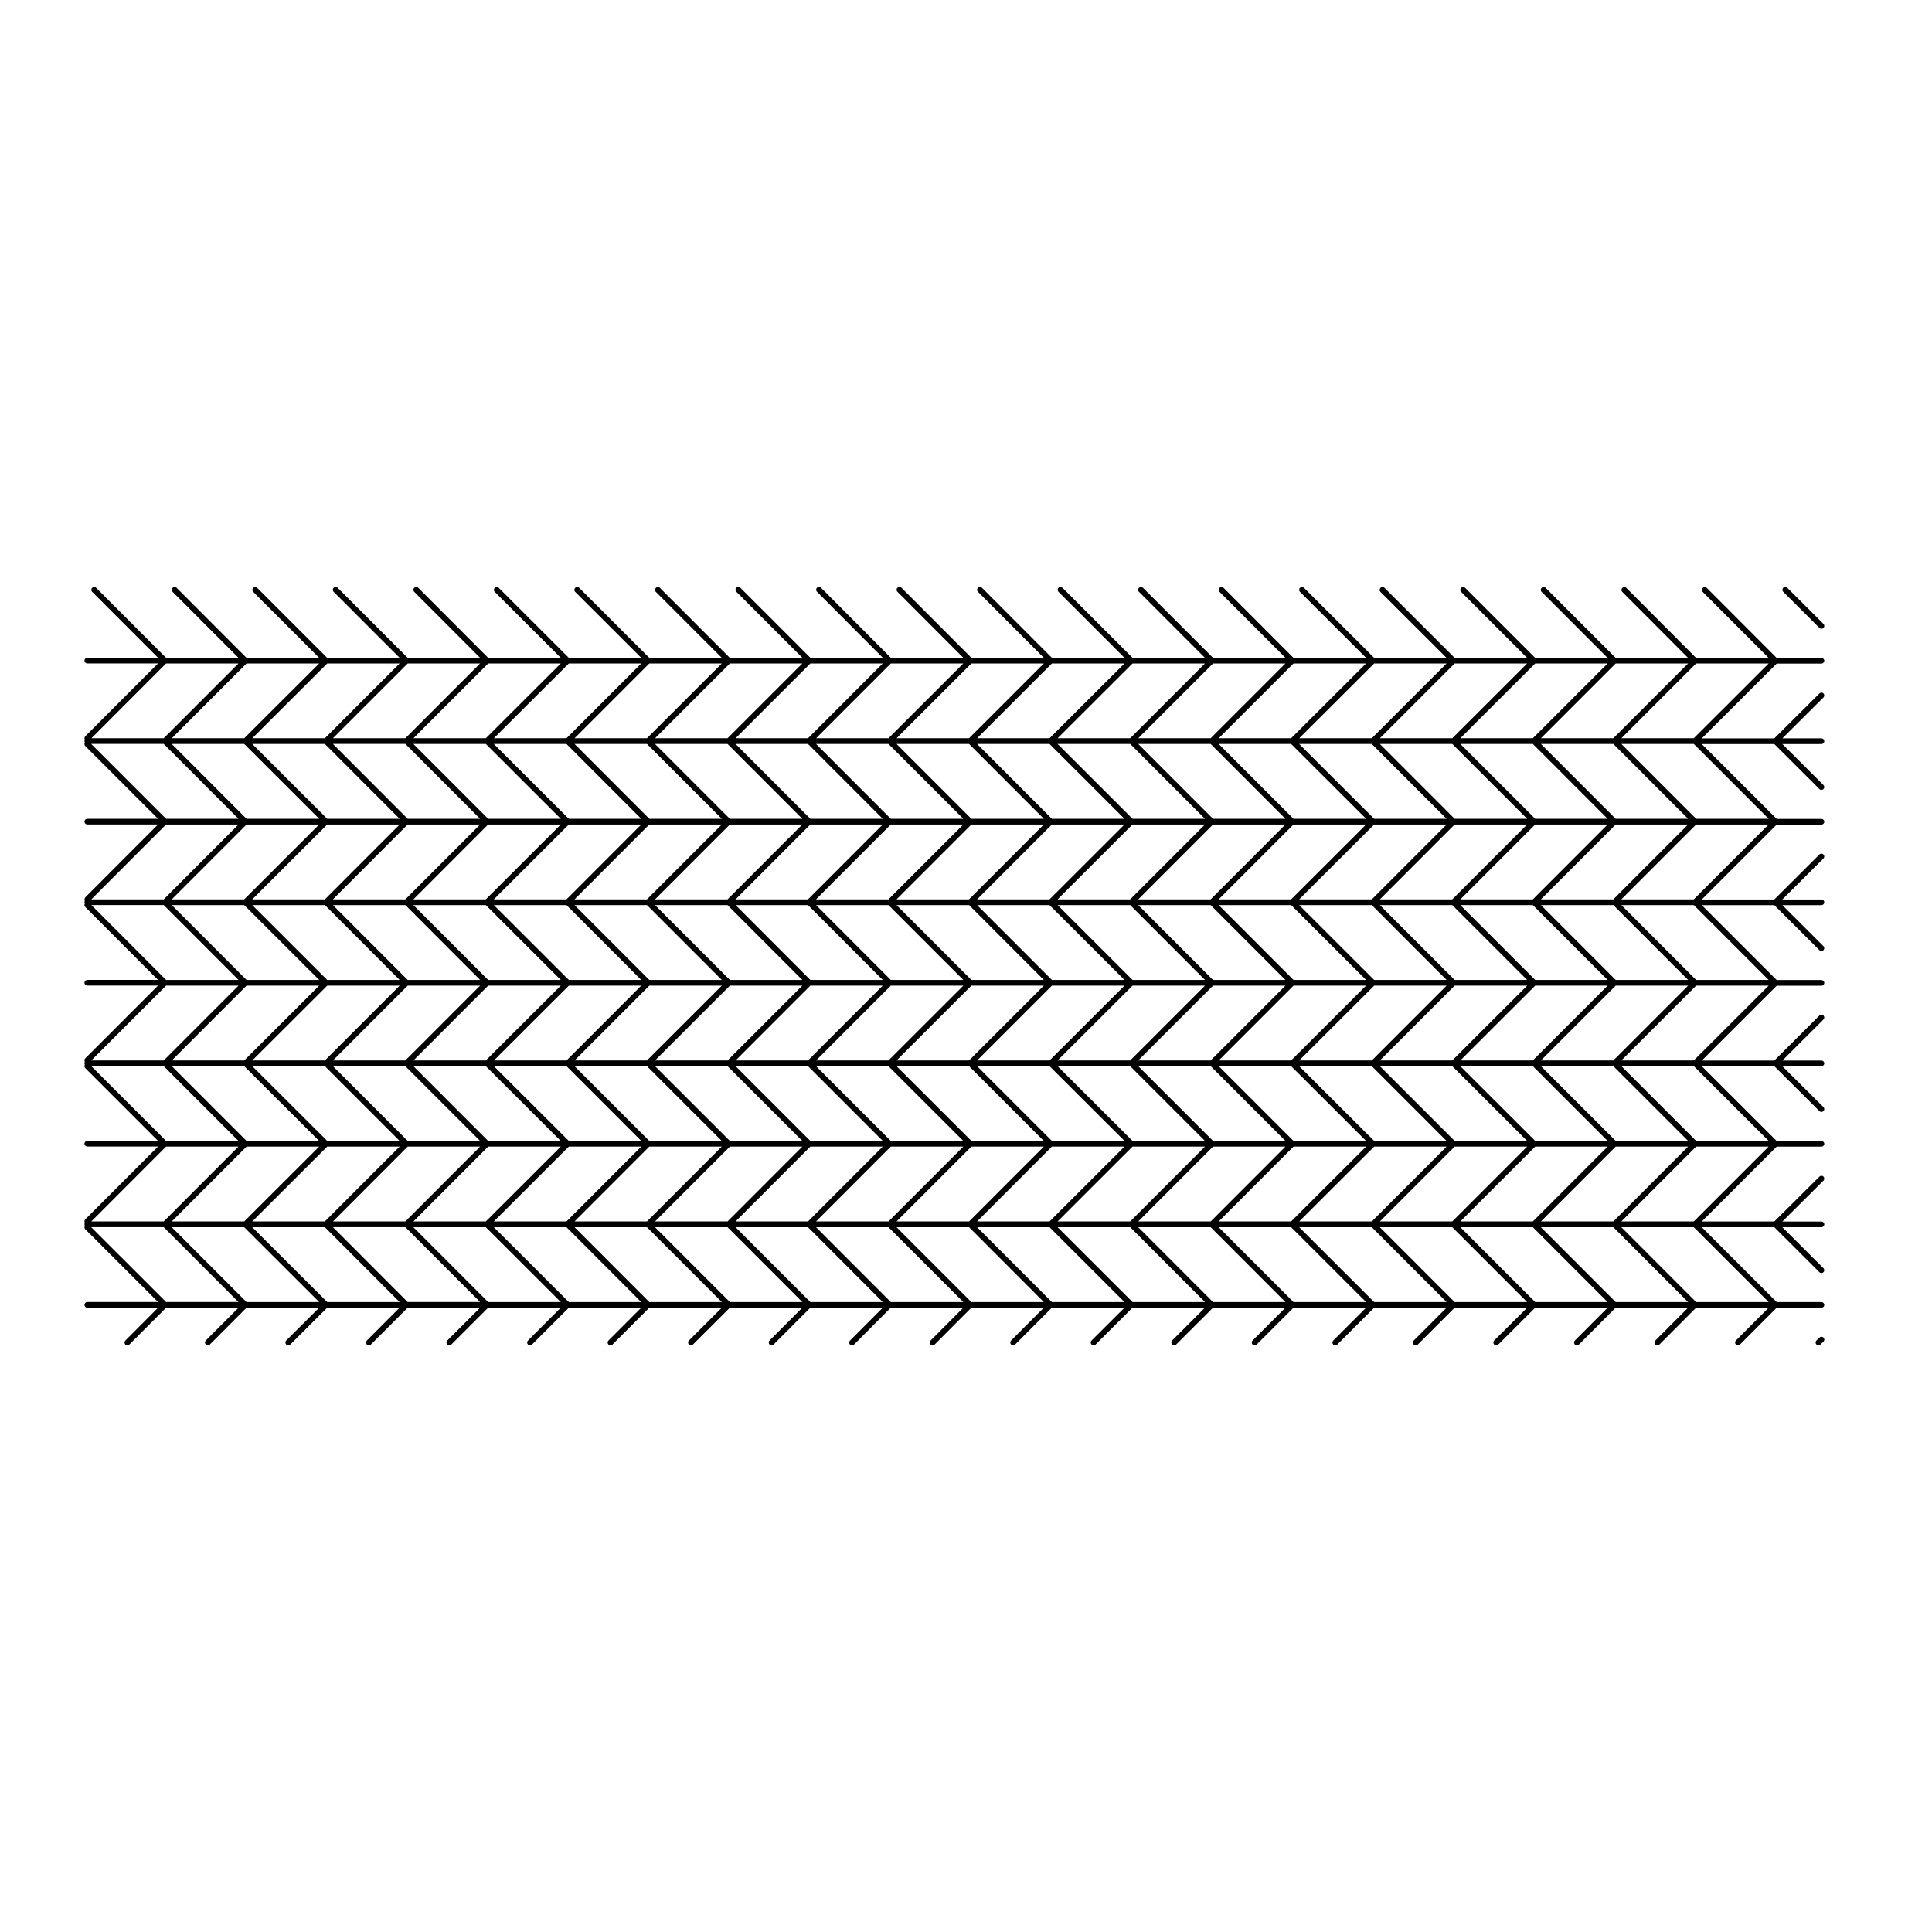 <?xml version="1.0" encoding="UTF-8"?>
<!-- Uploaded to: ICON Repo, www.svgrepo.com, Generator: ICON Repo Mixer Tools -->
<svg fill="#000000" width="800px" height="800px" version="1.1" viewBox="144 144 512 512" xmlns="http://www.w3.org/2000/svg">
 <g>
  <path d="m166.39 489.81c0 0.422 0.336 0.754 0.754 0.754h18.738l-8.66 8.688c-0.297 0.297-0.297 0.77 0 1.066s0.77 0.297 1.066 0l9.73-9.754h19.191l-8.668 8.688c-0.297 0.297-0.297 0.77 0 1.066 0.297 0.297 0.77 0.297 1.066 0l9.723-9.754h19.242l-8.711 8.68c-0.297 0.297-0.297 0.777 0 1.074 0.293 0.293 0.77 0.297 1.066 0l9.777-9.754h19.184l-8.664 8.688c-0.297 0.297-0.297 0.77 0 1.066s0.77 0.297 1.066 0l9.754-9.754h19.184l-8.684 8.688c-0.297 0.297-0.297 0.77 0 1.066s0.77 0.297 1.066 0l9.754-9.754h19.246l-8.684 8.688c-0.297 0.297-0.297 0.77 0 1.066s0.77 0.297 1.066 0l9.754-9.754h19.184l-8.676 8.688c-0.297 0.297-0.297 0.77 0 1.066s0.77 0.297 1.066 0l9.754-9.754h19.211l-8.707 8.688c-0.297 0.293-0.297 0.77 0 1.066 0.297 0.293 0.77 0.297 1.066 0l9.773-9.754h19.195l-8.66 8.688c-0.297 0.297-0.297 0.77 0 1.066s0.777 0.297 1.066 0l9.73-9.754h19.191l-8.66 8.688c-0.293 0.297-0.293 0.77 0 1.066 0.297 0.297 0.777 0.297 1.066 0l9.723-9.754h19.215l-8.648 8.688c-0.293 0.297-0.293 0.77 0 1.066 0.297 0.297 0.777 0.297 1.066 0l9.723-9.754h19.195l-8.656 8.688c-0.297 0.297-0.297 0.77 0 1.066s0.77 0.297 1.062 0l9.734-9.754h19.234l-8.711 8.68c-0.297 0.297-0.297 0.777-0.004 1.074 0.293 0.293 0.77 0.297 1.066 0l9.777-9.754h19.195l-8.68 8.688c-0.297 0.297-0.297 0.77 0 1.066s0.766 0.297 1.062 0l9.766-9.754h19.184l-8.688 8.688c-0.297 0.297-0.297 0.77 0 1.066s0.777 0.297 1.074 0l9.754-9.754h19.242l-8.691 8.688c-0.297 0.297-0.297 0.77 0 1.066s0.766 0.297 1.062 0l9.766-9.754h19.184l-8.684 8.688c-0.297 0.297-0.297 0.77 0 1.066s0.777 0.297 1.074 0l9.754-9.754h19.207l-8.711 8.68c-0.297 0.297-0.297 0.777 0 1.074 0.293 0.293 0.766 0.297 1.074 0l9.777-9.754h19.191l-8.664 8.688c-0.297 0.297-0.297 0.77 0 1.066 0.145 0.145 0.344 0.223 0.535 0.223s0.387-0.074 0.535-0.223l9.723-9.754h19.195l-8.664 8.688c-0.297 0.297-0.297 0.77 0 1.066s0.77 0.297 1.074 0l9.723-9.754h19.219l-8.664 8.688c-0.297 0.297-0.297 0.77 0 1.066 0.301 0.297 0.777 0.297 1.074 0l9.723-9.754h11.863c0.418 0 0.754-0.332 0.754-0.754 0-0.414-0.336-0.75-0.754-0.75h-11.863l-19.84-19.84h19.215l11.957 11.93c0.297 0.297 0.766 0.297 1.062 0 0.297-0.297 0.297-0.77 0-1.066l-10.883-10.863h10.352c0.418 0 0.754-0.332 0.754-0.754 0-0.414-0.336-0.75-0.754-0.75h-10.348l10.879-10.828c0.297-0.297 0.297-0.777 0.004-1.074-0.297-0.297-0.77-0.297-1.066 0l-11.957 11.898h-19.215l19.84-19.84h11.863c0.418 0 0.754-0.332 0.754-0.754 0-0.414-0.336-0.75-0.754-0.75h-11.863l-19.84-19.816h19.215l11.957 11.906c0.297 0.293 0.777 0.289 1.066-0.004 0.293-0.301 0.293-0.77-0.004-1.066l-10.879-10.832 10.348-0.004c0.418 0 0.754-0.332 0.754-0.754 0-0.414-0.336-0.75-0.754-0.75h-10.352l10.883-10.863c0.297-0.293 0.297-0.77 0-1.066-0.297-0.297-0.766-0.297-1.062 0l-11.957 11.93h-19.215l19.84-19.82 11.863-0.004c0.418 0 0.754-0.336 0.754-0.754s-0.336-0.754-0.754-0.754h-11.863l-19.84-19.84h19.215l11.957 11.93c0.297 0.297 0.766 0.297 1.062 0 0.297-0.297 0.297-0.777 0-1.066l-10.883-10.863 10.352-0.004c0.418 0 0.754-0.336 0.754-0.754 0-0.418-0.336-0.754-0.754-0.754h-10.352l10.883-10.855c0.297-0.293 0.297-0.77 0-1.066-0.297-0.297-0.766-0.301-1.062 0l-11.957 11.926h-19.215l19.84-19.84 11.863-0.008c0.418 0 0.754-0.336 0.754-0.754s-0.336-0.754-0.754-0.754h-11.863l-19.84-19.84h19.215l11.957 11.93c0.297 0.297 0.766 0.297 1.062 0 0.297-0.297 0.297-0.777 0-1.066l-10.883-10.863 10.352-0.004c0.418 0 0.754-0.336 0.754-0.754 0-0.418-0.336-0.754-0.754-0.754h-10.348l10.879-10.832c0.297-0.297 0.297-0.77 0.004-1.066-0.297-0.297-0.77-0.297-1.066 0l-11.957 11.906h-19.215l19.84-19.816 11.863-0.004c0.418 0 0.754-0.336 0.754-0.754s-0.336-0.754-0.754-0.754h-11.863l-18.512-18.547c-0.297-0.297-0.777-0.297-1.074 0-0.297 0.293-0.297 0.77 0 1.066l17.445 17.477h-19.215l-18.484-18.547c-0.297-0.297-0.77-0.297-1.066 0-0.297 0.297-0.297 0.777-0.004 1.066l17.426 17.477h-19.195l-18.539-18.547c-0.297-0.297-0.777-0.297-1.074 0-0.297 0.297-0.297 0.77 0 1.066l17.473 17.477h-19.184l-18.551-18.547c-0.297-0.297-0.766-0.297-1.062 0s-0.297 0.77 0 1.066l17.473 17.477h-19.211l-18.57-18.547c-0.297-0.297-0.777-0.297-1.074 0s-0.297 0.77 0 1.066l17.504 17.477h-19.184l-18.582-18.547c-0.297-0.297-0.766-0.297-1.062 0-0.297 0.297-0.297 0.777 0 1.066l17.504 17.477h-19.242l-18.52-18.547c-0.297-0.297-0.766-0.297-1.062 0-0.297 0.293-0.297 0.77 0 1.066l17.445 17.477h-19.191l-18.551-18.547c-0.297-0.297-0.766-0.297-1.062 0s-0.297 0.77 0 1.066l17.473 17.477h-19.195l-18.539-18.547c-0.297-0.297-0.766-0.297-1.062 0s-0.297 0.77 0 1.066l17.469 17.477h-19.234l-18.516-18.547c-0.297-0.297-0.77-0.297-1.066 0-0.297 0.293-0.297 0.77 0 1.066l17.445 17.477h-19.195l-18.516-18.547c-0.297-0.297-0.77-0.297-1.066 0-0.297 0.293-0.297 0.77 0 1.066l17.445 17.477h-19.215l-18.484-18.547c-0.297-0.297-0.777-0.297-1.066 0-0.293 0.297-0.297 0.777 0 1.066l17.422 17.477h-19.191l-18.547-18.547c-0.297-0.297-0.77-0.297-1.066 0s-0.297 0.77 0 1.066l17.473 17.477-19.184 0.047-18.539-18.547c-0.297-0.297-0.77-0.297-1.066 0-0.297 0.297-0.297 0.77 0 1.066l17.469 17.477h-19.215l-18.57-18.547c-0.297-0.297-0.77-0.297-1.066 0s-0.297 0.77 0 1.066l17.496 17.477h-19.184l-18.57-18.547c-0.297-0.297-0.77-0.297-1.066 0s-0.297 0.77 0 1.066l17.496 17.477h-19.246l-18.516-18.547c-0.297-0.297-0.77-0.297-1.066 0-0.297 0.293-0.297 0.77 0 1.066l17.445 17.477h-19.191l-18.547-18.547c-0.297-0.297-0.77-0.297-1.066 0-0.297 0.297-0.297 0.77 0 1.066l17.473 17.477-19.176 0.02-18.547-18.547c-0.297-0.297-0.77-0.297-1.066 0-0.297 0.297-0.297 0.77 0 1.066l17.473 17.477h-19.246l-18.516-18.547c-0.297-0.297-0.77-0.297-1.066 0-0.297 0.293-0.297 0.77 0 1.066l17.445 17.477-19.184 0.008-18.516-18.547c-0.297-0.297-0.77-0.297-1.066 0-0.297 0.293-0.297 0.77 0 1.066l17.449 17.461h-18.734c-0.418 0-0.754 0.336-0.754 0.754 0 0.418 0.336 0.754 0.754 0.754l18.734 0.004-19.266 19.289c-0.246 0.246-0.289 0.621-0.125 0.906-0.059 0.109-0.098 0.238-0.098 0.371 0 0.145 0.039 0.289 0.117 0.402-0.188 0.293-0.145 0.68 0.105 0.938l19.266 19.262-18.734 0.004c-0.418 0-0.754 0.336-0.754 0.754 0 0.418 0.336 0.754 0.754 0.754l18.734 0.004-19.266 19.297c-0.246 0.246-0.289 0.629-0.117 0.918-0.066 0.109-0.105 0.242-0.105 0.383 0 0.137 0.035 0.262 0.102 0.371-0.168 0.289-0.121 0.66 0.121 0.906l19.266 19.309h-18.734c-0.418 0-0.754 0.336-0.754 0.754s0.336 0.754 0.754 0.754h18.73l-19.266 19.266c-0.25 0.25-0.289 0.629-0.117 0.922-0.066 0.109-0.105 0.246-0.105 0.383 0 0.141 0.039 0.277 0.105 0.387-0.172 0.293-0.137 0.676 0.117 0.922l19.266 19.266h-18.73c-0.418 0-0.754 0.336-0.754 0.75 0 0.422 0.336 0.754 0.754 0.754l18.734 0.004-19.266 19.289c-0.25 0.25-0.289 0.629-0.117 0.922-0.066 0.109-0.105 0.246-0.105 0.383 0 0.145 0.039 0.289 0.117 0.402-0.188 0.297-0.145 0.68 0.105 0.938l19.266 19.262h-18.734c-0.418 0.008-0.758 0.344-0.758 0.758zm42.949-0.75-19.816-19.84h19.191l19.871 19.84zm85.41-83.852h19.184l-19.809 19.82h-19.242zm-22.004 19.82h-19.184l19.809-19.82h19.242zm43.328-19.82h19.215l-19.84 19.82h-19.184zm21.355 0h19.191l-19.816 19.82h-19.215zm21.324 0h19.184l-19.809 19.82h-19.188zm21.324 0h19.215l-19.84 19.82h-19.184zm21.355 0h19.191l-19.816 19.82h-19.215zm21.332 0h19.234l-19.863 19.82h-19.191zm21.371 0h19.195l-19.816 19.82h-19.234zm21.332 0h19.184l-19.816 19.82h-19.191zm21.324 0h19.234l-19.863 19.82h-19.184zm21.383 0h19.184l-19.816 19.82h-19.234zm21.32 0h19.211l-19.84 19.82h-19.184zm0-1.512-19.82-19.84h19.191l19.84 19.84zm-2.137 0h-19.191l-19.871-19.84h19.242zm-21.324 0h-19.242l-19.82-19.84h19.191zm-21.379 0h-19.191l-19.82-19.84h19.191zm-21.324 0h-19.195l-19.859-19.84h19.242zm-21.332 0h-19.234l-19.82-19.84h19.191zm-21.371 0h-19.195l-19.84-19.84h19.215zm-21.336 0h-19.215l-19.816-19.84h19.191zm-21.348 0h-19.191l-19.82-19.84h19.195zm-21.324 0h-19.195l-19.84-19.84h19.215zm-21.332 0h-19.215l-19.816-19.84h19.191zm-21.352 0h-19.191l-19.871-19.84h19.246zm-21.32 0h-19.246l-19.816-19.84h19.191zm-21.383 0h-19.191l-19.809-19.84h19.191zm-0.004 1.512-19.809 19.82h-19.188l19.809-19.82zm-19.812 21.332 19.812 19.809h-19.184l-19.812-19.809zm2.141 0h19.184l19.863 19.816h-19.242zm21.328 0h19.242l19.809 19.816h-19.184zm21.375 0h19.184l19.84 19.816h-19.215zm21.328 0h19.215l19.816 19.816h-19.191zm21.352 0h19.191l19.809 19.816h-19.184zm21.324 0h19.184l19.84 19.816h-19.215zm21.328 0h19.215l19.816 19.816h-19.191zm21.352 0h19.191l19.863 19.816h-19.234zm21.332 0h19.234l19.816 19.816h-19.195zm21.375 0h19.191l19.816 19.816h-19.184zm21.328 0h19.184l19.863 19.816h-19.234zm21.324 0h19.234l19.816 19.816h-19.184zm21.383 0h19.184l19.84 19.816h-19.211zm21.32 0h19.211l19.816 19.816h-19.184zm0-1.512 19.84-19.82h19.184l-19.816 19.82zm19.84-21.332-19.84-19.84h19.211l19.82 19.84zm-19.84-21.352 19.84-19.84h19.191l-19.82 19.84zm-2.141 0h-19.184l19.82-19.84h19.211zm-21.32 0h-19.242l19.871-19.84h19.191zm-21.383 0h-19.191l19.82-19.84h19.242zm-21.328 0h-19.191l19.82-19.84h19.191zm-21.32 0h-19.242l19.859-19.84h19.199zm-21.379 0h-19.191l19.82-19.84h19.234zm-21.328 0h-19.215l19.84-19.84h19.195zm-21.355 0h-19.191l19.816-19.84h19.215zm-21.324 0h-19.195l19.82-19.84h19.191zm-21.324 0h-19.215l19.84-19.84h19.195zm-21.355 0h-19.191l19.816-19.84h19.215zm-21.324 0h-19.246l19.871-19.84h19.191zm-21.379 0h-19.191l19.816-19.84h19.246zm-21.328 0h-19.184l19.816-19.84h19.191zm-21.32 0h-19.246l19.871-19.84h19.191zm0 1.512 19.816 19.84h-19.191l-19.871-19.84zm19.809 21.352-19.809 19.82h-19.242l19.863-19.82zm-19.809 21.332 19.809 19.816h-19.184l-19.863-19.816zm19.809 21.32-19.816 19.84h-19.246l19.879-19.84zm2.137 0h19.191l-19.816 19.84h-19.184zm21.328 0h19.246l-19.871 19.84h-19.191zm21.379 0h19.191l-19.816 19.84h-19.246zm21.324 0h19.215l-19.84 19.84h-19.191zm21.355 0h19.195l-19.82 19.84h-19.215zm21.324 0h19.191l-19.816 19.84h-19.195zm21.324 0h19.215l-19.84 19.84h-19.191zm21.355 0h19.195l-19.82 19.84h-19.215zm21.332 0h19.234l-19.863 19.84h-19.191zm21.371 0h19.199l-19.82 19.84h-19.242zm21.332 0h19.191l-19.82 19.84h-19.191zm21.324 0h19.242l-19.871 19.84h-19.191zm21.383 0h19.191l-19.82 19.84h-19.242zm21.32 0h19.211l-19.84 19.84h-19.184zm21.352 0h19.191l-19.82 19.84h-19.211zm21.328 0h19.191l-19.82 19.84h-19.191zm0-1.512-19.816-19.816h19.184l19.82 19.816zm-19.816-21.32 19.816-19.82h19.191l-19.82 19.82zm19.816-21.332-19.82-19.84h19.191l19.82 19.84zm-19.82-21.352 19.82-19.84h19.191l-19.82 19.84zm19.82-21.352-19.82-19.84h19.191l19.82 19.84zm-2.137 0h-19.191l-19.84-19.84h19.211zm-21.328 0h-19.211l-19.82-19.84h19.191zm-21.352 0h-19.191l-19.871-19.84h19.242zm-21.324 0h-19.242l-19.82-19.84h19.191zm-21.379 0h-19.191l-19.82-19.84h19.191zm-21.324 0h-19.195l-19.859-19.84h19.242zm-21.332 0h-19.234l-19.82-19.84h19.191zm-21.371 0h-19.195l-19.84-19.84h19.215zm-21.336 0h-19.215l-19.816-19.84h19.191zm-21.348 0h-19.191l-19.82-19.84h19.195zm-21.324 0h-19.195l-19.84-19.84h19.215zm-21.332 0h-19.215l-19.816-19.84h19.191zm-21.352 0h-19.191l-19.871-19.84h19.246zm-21.32 0h-19.246l-19.816-19.84h19.191zm-21.383 0h-19.191l-19.809-19.844h19.191zm-21.328 0h-19.184l-19.871-19.84h19.246zm-21.32 0h-19.246l-19.816-19.84h19.191zm0 1.512-19.871 19.84h-19.188l19.816-19.84zm-19.871 21.352 19.871 19.84h-19.246l-19.816-19.84zm19.867 21.352-19.863 19.82h-19.188l19.809-19.82zm-19.867 21.332 19.863 19.816h-19.242l-19.809-19.816zm19.871 21.32-19.871 19.84h-19.188l19.816-19.84zm2.137 41.199-19.871-19.84h19.246l19.816 19.84zm21.32 0-19.809-19.848h19.191l19.816 19.84h-19.199zm21.328 0-19.816-19.84h19.191l19.871 19.84zm21.379 0-19.871-19.84h19.246l19.816 19.84zm21.324 0-19.816-19.84h19.191l19.84 19.84zm21.355 0-19.84-19.84h19.215l19.82 19.84zm21.324 0-19.82-19.84h19.195l19.816 19.84zm21.324 0-19.816-19.84h19.191l19.84 19.84zm21.355 0-19.84-19.84h19.215l19.82 19.84zm21.332 0-19.82-19.84h19.191l19.863 19.84zm21.371 0-19.859-19.84h19.242l19.82 19.84zm21.332 0-19.82-19.84h19.191l19.82 19.84zm21.324 0-19.82-19.84h19.191l19.871 19.84zm21.383 0-19.871-19.84h19.242l19.82 19.84zm21.32 0-19.82-19.84h19.191l19.84 19.84zm21.352 0-19.84-19.84h19.211l19.82 19.84zm21.328 0-19.82-19.84h19.191l19.82 19.84zm40.539 0h-19.215l-19.82-19.84h19.199zm-19.84-21.359h-19.199l19.82-19.84h19.215zm19.84-21.352h-19.215l-19.816-19.816h19.195zm-19.84-21.32h-19.195l19.816-19.82h19.215zm19.84-21.332h-19.215l-19.82-19.84h19.199zm-19.84-21.352h-19.199l19.82-19.84h19.215zm19.84-21.352h-19.215l-19.82-19.84h19.199zm-19.219-41.164h19.215l-19.84 19.816h-19.195zm-21.32 0h19.191l-19.82 19.816h-19.184zm-21.328 0h19.184l-19.816 19.816h-19.211zm-21.352 0h19.211l-19.84 19.816h-19.184zm-21.32 0h19.184l-19.816 19.816h-19.234zm-21.383 0h19.234l-19.863 19.816h-19.184zm-21.324 0h19.184l-19.816 19.816h-19.191zm-21.332 0h19.195l-19.816 19.816h-19.234zm-21.371 0h19.234l-19.863 19.816h-19.191zm-21.332 0h19.191l-19.816 19.812h-19.215zm-21.355 0h19.215l-19.84 19.816h-19.184zm-21.324 0h19.184l-19.809 19.816-19.188-0.004zm-21.324 0h19.191l-19.816 19.816h-19.215zm-21.355 0h19.215l-19.84 19.816h-19.184zm-21.324 0h19.184l-19.809 19.816h-19.242zm-21.379 0h19.242l-19.863 19.816h-19.184zm-21.328 0h19.184l-19.809 19.816-19.184-0.004zm-21.32 0h19.184l-19.809 19.816h-19.242zm-21.383 0h19.242l-19.863 19.816-19.188-0.004zm-21.324 0h19.184l-19.809 19.812h-19.16zm-19.848 21.32h19.219l19.816 19.84h-19.188zm19.848 21.355h19.191l-19.816 19.84h-19.188zm-19.789 21.352h19.172l19.816 19.84h-19.199zm19.789 21.352h19.184l-19.809 19.82h-19.191zm-19.816 21.332h19.191l19.809 19.816h-19.184zm19.816 21.32h19.191l-19.816 19.84h-19.191zm-19.848 21.352h19.219l19.816 19.84h-19.188z"/>
  <path d="m626.18 310.41c0.145 0.145 0.332 0.215 0.527 0.215 0.195 0 0.383-0.074 0.535-0.223 0.293-0.297 0.293-0.777-0.004-1.066l-9.582-9.566c-0.297-0.293-0.777-0.293-1.074 0-0.297 0.293-0.297 0.777 0 1.066z"/>
  <path d="m626.19 498.47-0.797 0.766c-0.309 0.293-0.312 0.766-0.02 1.066 0.145 0.156 0.344 0.23 0.539 0.23 0.188 0 0.371-0.07 0.523-0.211l0.797-0.766c0.309-0.289 0.312-0.766 0.02-1.066-0.281-0.305-0.766-0.316-1.062-0.02z"/>
 </g>
</svg>
